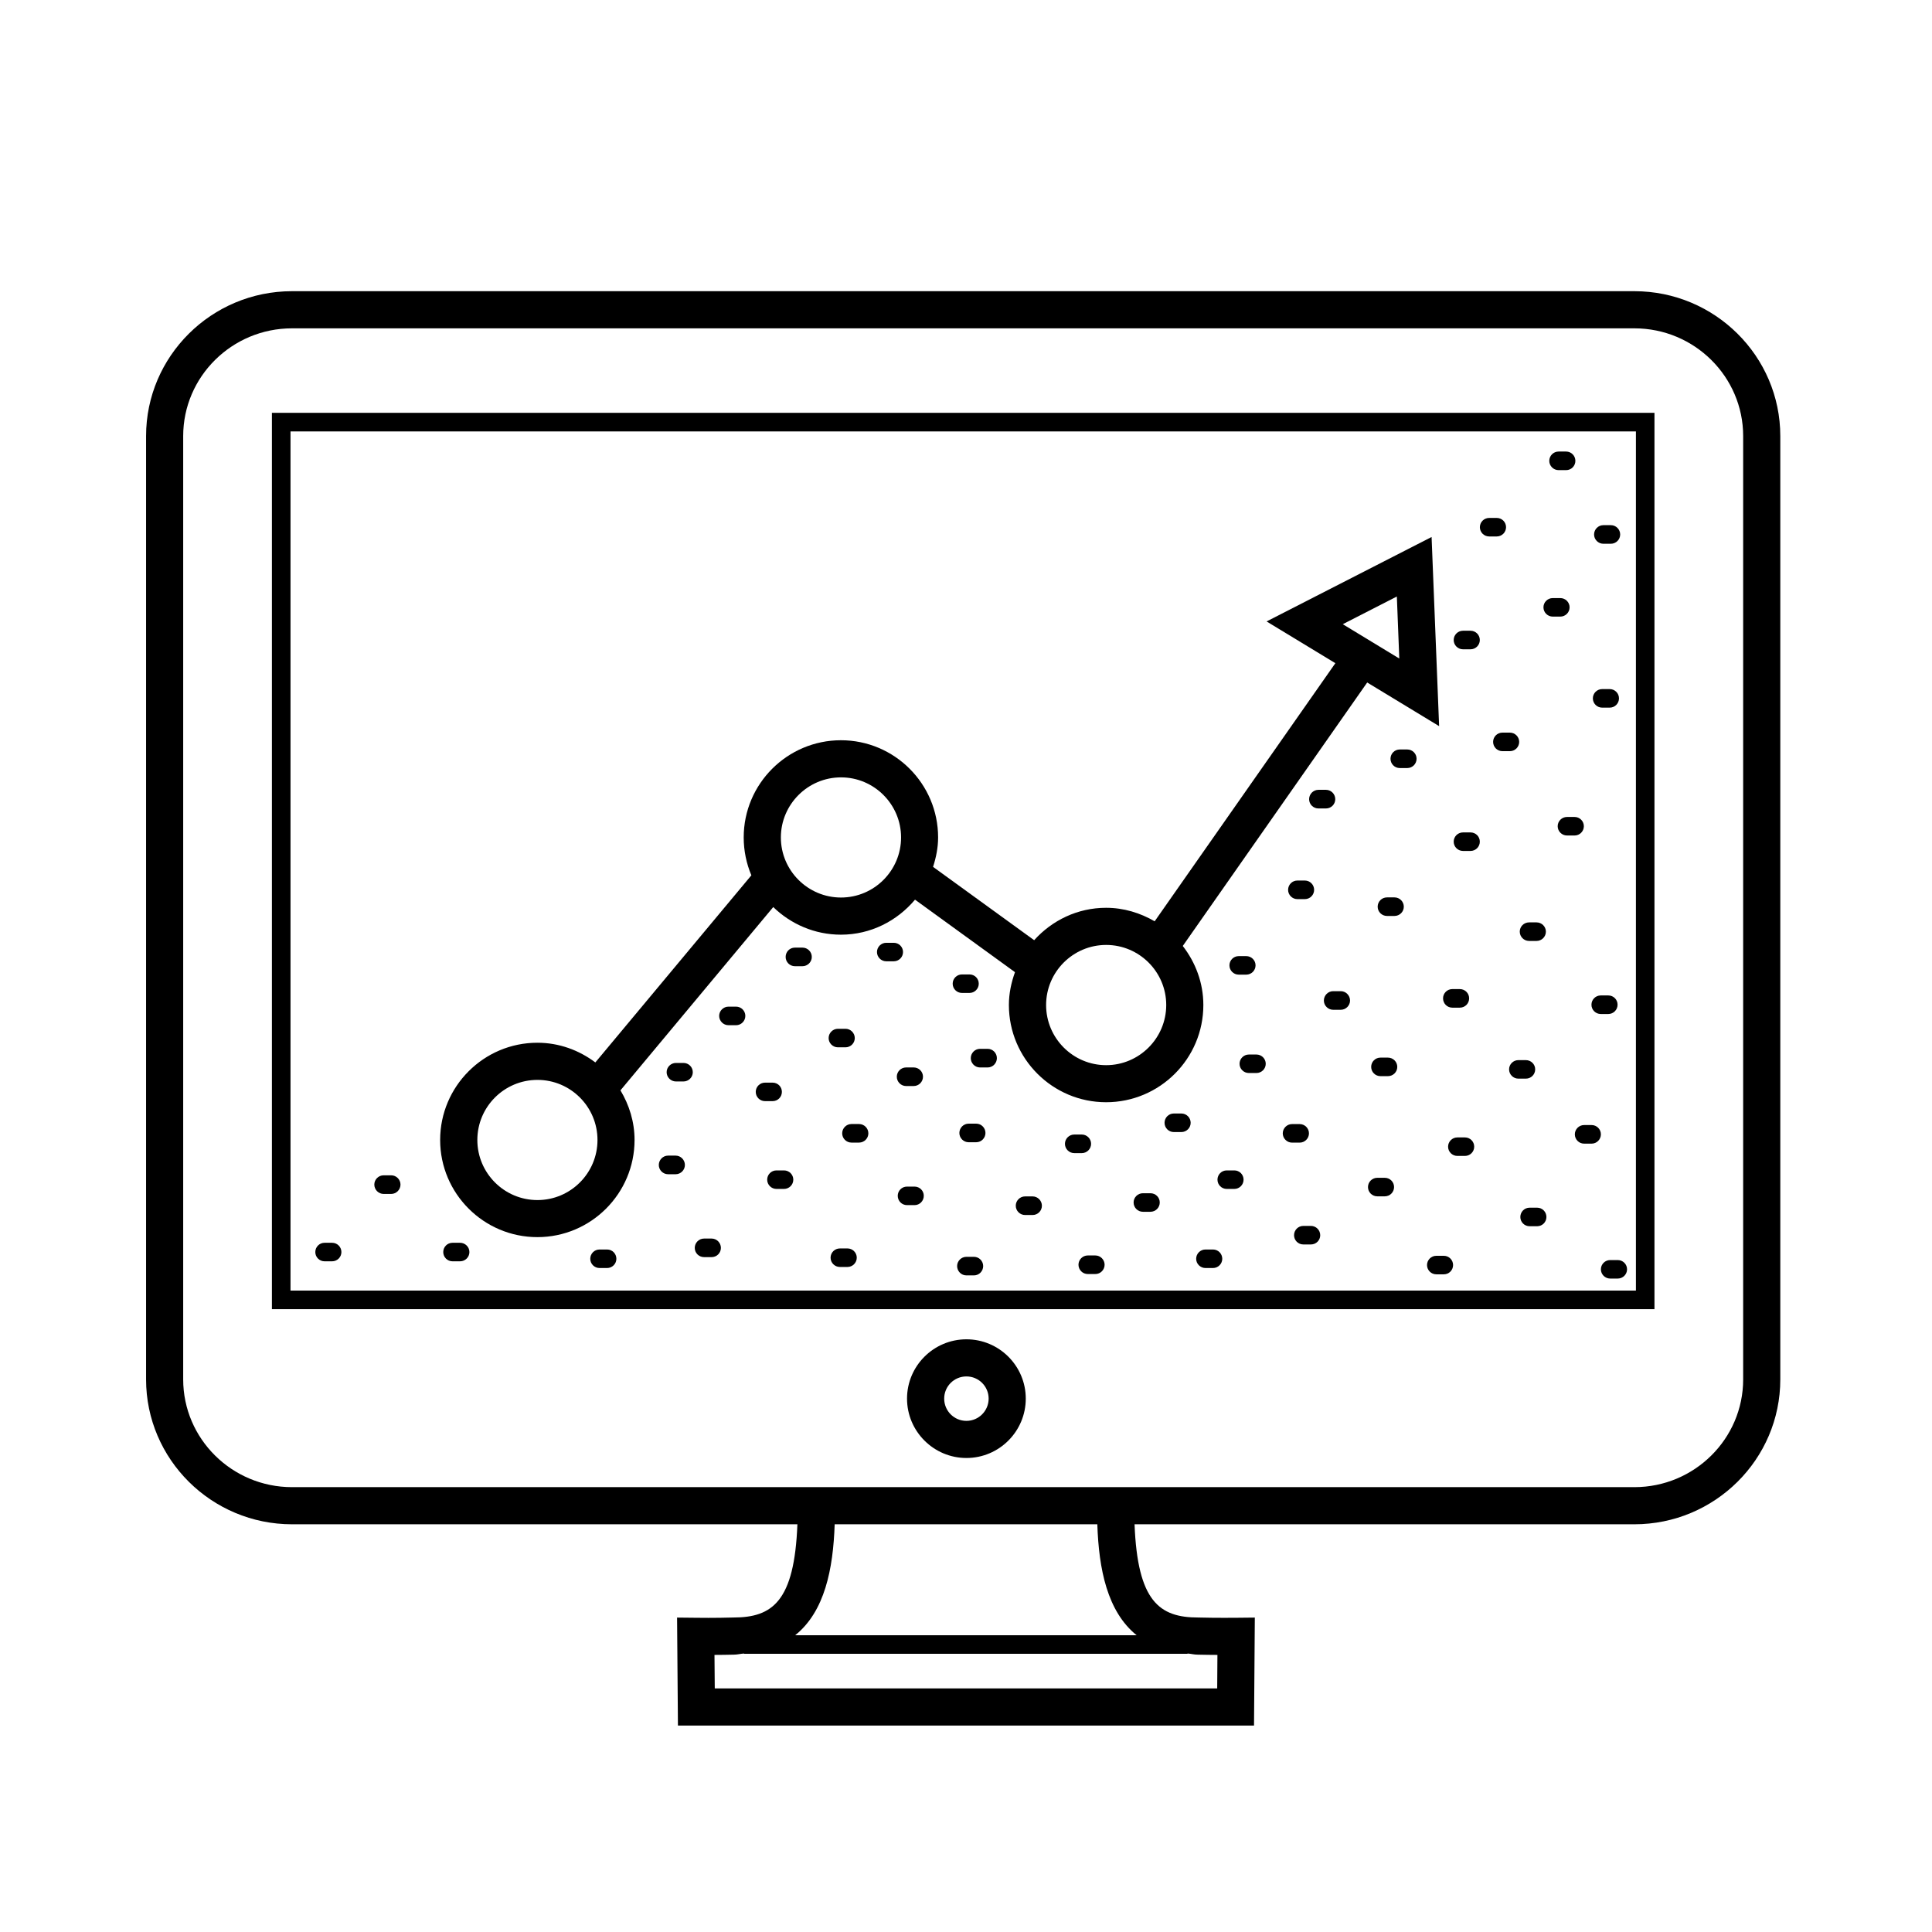 <?xml version="1.0" encoding="UTF-8"?>
<!-- Uploaded to: ICON Repo, www.svgrepo.com, Generator: ICON Repo Mixer Tools -->
<svg fill="#000000" width="800px" height="800px" version="1.1" viewBox="144 144 512 512" xmlns="http://www.w3.org/2000/svg">
 <g>
  <path d="m400.11 498.93c-8.672 0-15.738 7.047-15.738 15.719 0 8.676 7.07 15.734 15.738 15.734 8.676 0 15.73-7.059 15.73-15.734 0.004-8.668-7.055-15.719-15.73-15.719zm0 21.617c-3.266 0-5.891-2.648-5.891-5.894 0-3.254 2.625-5.883 5.891-5.883 3.25 0 5.891 2.629 5.891 5.883-0.004 3.238-2.641 5.894-5.891 5.894z"/>
  <path d="m577.13 221.17h-355.75c-21.32 0-38.668 17.219-38.668 38.395v249.99c0 21.176 17.348 38.395 38.668 38.395h133.94c-0.789 20.453-6.613 24.707-16.988 24.707-4.481 0.137-9.863 0.086-9.895 0.07l-5.004-0.051 0.227 28.613h152.67l0.211-28.613-4.996 0.051c-0.031 0-5.438 0.055-10.004-0.07-10.27 0-16.078-4.258-16.871-24.707h132.46c21.316 0 38.668-17.219 38.668-38.395v-249.99c0-21.168-17.348-38.395-38.668-38.395zm-110.5 361.4-0.059 8.883h-133.15l-0.074-8.883c1.633 0 3.449-0.035 5.113-0.07 0.984 0 1.738-0.238 2.648-0.293 0.066 0 0.109 0.07 0.176 0.07h117.32c0.066 0 0.121-0.07 0.168-0.07 0.926 0.055 1.656 0.293 2.625 0.293 1.734 0.035 3.582 0.07 5.231 0.07zm-21.402-5.211h-90.504c7.844-6.277 10.078-17.547 10.473-29.414h69.605c0.387 11.867 2.629 23.137 10.426 29.414zm160.73-168.21v100.41c0 15.742-12.934 28.551-28.828 28.551h-355.75c-15.898 0-28.832-12.809-28.832-28.551v-249.99c0-15.742 12.93-28.555 28.832-28.555h355.75c15.891 0 28.828 12.812 28.828 28.555z"/>
  <path d="m499.32 406.67h-2.016c-1.355 0-2.465 1.125-2.465 2.481 0 1.344 1.113 2.453 2.465 2.453h2.016c1.344 0 2.457-1.113 2.457-2.453 0-1.355-1.117-2.481-2.457-2.481z"/>
  <path d="m489.8 377.35h-1.984c-1.367 0-2.457 1.113-2.457 2.469 0 1.344 1.094 2.457 2.457 2.457h1.984c1.367 0 2.457-1.113 2.457-2.457 0.004-1.355-1.09-2.469-2.457-2.469z"/>
  <path d="m495.39 358.25c1.367 0 2.469-1.094 2.469-2.457 0-1.355-1.102-2.481-2.469-2.481h-1.996c-1.355 0-2.465 1.125-2.465 2.481 0 1.367 1.113 2.457 2.465 2.457z"/>
  <path d="m513.56 381.82h-1.996c-1.367 0-2.469 1.102-2.469 2.465 0 1.352 1.109 2.453 2.469 2.453h1.996c1.355 0 2.465-1.102 2.465-2.453-0.004-1.359-1.109-2.465-2.465-2.465z"/>
  <path d="m528.88 411.04h1.988c1.371 0 2.469-1.094 2.469-2.469 0-1.355-1.098-2.453-2.469-2.453h-1.988c-1.367 0-2.457 1.102-2.457 2.453 0 1.379 1.094 2.469 2.457 2.469z"/>
  <path d="m472.27 397.38c-1.359 0-2.457 1.102-2.457 2.453 0 1.359 1.102 2.457 2.457 2.457h1.996c1.367 0 2.469-1.102 2.469-2.457s-1.109-2.453-2.469-2.453z"/>
  <path d="m476.97 423.46h-2.012c-1.355 0-2.465 1.102-2.465 2.457 0 1.344 1.113 2.445 2.465 2.445h2.012c1.355 0 2.465-1.102 2.465-2.445 0.004-1.355-1.109-2.457-2.465-2.457z"/>
  <path d="m471.11 454.17h-2.016c-1.355 0-2.453 1.094-2.453 2.453s1.102 2.457 2.453 2.457h2.016c1.352 0 2.449-1.102 2.449-2.457 0.004-1.359-1.098-2.453-2.449-2.453z"/>
  <path d="m490.89 444.35c0-1.352-1.109-2.457-2.457-2.457h-2.031c-1.352 0-2.457 1.113-2.457 2.457s1.113 2.457 2.457 2.457h2.023c1.355 0.004 2.465-1.109 2.465-2.457z"/>
  <path d="m457.07 439.09h-1.996c-1.367 0-2.457 1.109-2.457 2.465s1.098 2.453 2.457 2.453h1.996c1.367 0 2.469-1.102 2.469-2.453 0-1.359-1.098-2.465-2.469-2.465z"/>
  <path d="m465.46 475.13h-2c-1.359 0-2.465 1.098-2.465 2.465 0 1.336 1.109 2.445 2.465 2.445h2c1.355 0 2.453-1.113 2.453-2.445 0-1.367-1.098-2.465-2.453-2.465z"/>
  <path d="m511.82 424.28h-1.992c-1.355 0-2.453 1.102-2.453 2.457s1.102 2.453 2.453 2.453h1.996c1.367 0 2.469-1.102 2.469-2.453 0-1.352-1.109-2.457-2.473-2.457z"/>
  <path d="m491.41 468.88h-2.016c-1.367 0-2.457 1.102-2.457 2.465 0 1.359 1.094 2.449 2.457 2.449h2.016c1.367 0 2.465-1.094 2.465-2.449-0.004-1.359-1.105-2.465-2.465-2.465z"/>
  <path d="m510.99 456.13h-2.004c-1.355 0-2.457 1.109-2.457 2.453 0 1.367 1.109 2.457 2.457 2.457h2.004c1.355 0 2.453-1.098 2.453-2.457 0.004-1.352-1.098-2.453-2.453-2.453z"/>
  <path d="m526.63 476.8h-1.996c-1.359 0-2.457 1.102-2.457 2.453 0 1.359 1.102 2.457 2.457 2.457h1.996c1.367 0 2.453-1.102 2.453-2.457 0-1.352-1.094-2.453-2.453-2.453z"/>
  <path d="m532.23 445.43h-2.016c-1.355 0-2.457 1.094-2.457 2.453s1.109 2.449 2.457 2.449h2.016c1.355 0 2.449-1.094 2.449-2.449 0-1.367-1.094-2.453-2.449-2.453z"/>
  <path d="m551.37 464.05h-2.016c-1.355 0-2.449 1.094-2.449 2.469 0 1.355 1.098 2.445 2.449 2.445h2.016c1.352 0 2.449-1.094 2.449-2.445 0-1.375-1.102-2.469-2.449-2.469z"/>
  <path d="m550.84 427.39c0-1.359-1.113-2.445-2.465-2.445h-2c-1.344 0-2.453 1.09-2.453 2.445 0 1.367 1.113 2.457 2.453 2.457h2c1.355 0.004 2.465-1.09 2.465-2.457z"/>
  <path d="m565.8 442.15h-2c-1.359 0-2.453 1.117-2.453 2.457 0 1.355 1.098 2.469 2.453 2.469h2c1.359 0 2.453-1.117 2.453-2.469 0-1.34-1.094-2.457-2.453-2.457z"/>
  <path d="m568.21 412.72h2.012c1.355 0 2.453-1.109 2.453-2.465 0-1.367-1.102-2.453-2.453-2.453h-2.012c-1.355 0-2.457 1.094-2.457 2.453-0.008 1.363 1.102 2.465 2.457 2.465z"/>
  <path d="m549.22 393.36h1.988c1.355 0 2.469-1.109 2.469-2.465s-1.117-2.453-2.469-2.453h-1.988c-1.367 0-2.469 1.102-2.469 2.453 0 1.355 1.109 2.465 2.469 2.465z"/>
  <path d="m533.7 364.6h-1.988c-1.367 0-2.469 1.094-2.469 2.453 0 1.355 1.109 2.457 2.469 2.457h1.988c1.367 0 2.469-1.102 2.469-2.457 0-1.367-1.098-2.453-2.469-2.453z"/>
  <path d="m516.95 342.62h-2.004c-1.359 0-2.449 1.102-2.449 2.457s1.094 2.465 2.449 2.465h2.004c1.359 0 2.457-1.109 2.457-2.465s-1.102-2.457-2.457-2.457z"/>
  <path d="m546.6 340.61c0-1.355-1.109-2.457-2.457-2.457h-2c-1.355 0-2.453 1.102-2.453 2.457s1.102 2.457 2.453 2.457h2c1.348 0.004 2.457-1.102 2.457-2.457z"/>
  <path d="m533.7 311.15h-1.988c-1.367 0-2.469 1.109-2.469 2.465s1.109 2.457 2.469 2.457h1.988c1.367 0 2.469-1.102 2.469-2.457 0-1.359-1.098-2.465-2.469-2.465z"/>
  <path d="m559.96 304.95c0-1.359-1.102-2.453-2.465-2.453h-2c-1.352 0-2.465 1.094-2.465 2.453 0 1.355 1.117 2.457 2.465 2.457h2c1.359 0 2.465-1.102 2.465-2.457z"/>
  <path d="m543.12 283.71c0-1.355-1.098-2.453-2.465-2.453h-2.004c-1.367 0-2.469 1.098-2.469 2.453 0 1.355 1.102 2.457 2.469 2.457h2.004c1.363 0 2.465-1.102 2.465-2.457z"/>
  <path d="m557.04 268.59h2c1.367 0 2.453-1.113 2.453-2.453 0-1.359-1.094-2.473-2.453-2.473h-2c-1.367 0-2.465 1.117-2.465 2.473 0.004 1.336 1.102 2.453 2.465 2.453z"/>
  <path d="m568.9 288.1h2c1.367 0 2.465-1.117 2.465-2.457 0-1.352-1.102-2.469-2.465-2.469h-2c-1.355 0-2.453 1.117-2.453 2.469-0.004 1.34 1.102 2.457 2.453 2.457z"/>
  <path d="m563.74 362.96c0-1.355-1.102-2.457-2.453-2.457h-2.016c-1.359 0-2.469 1.102-2.469 2.457 0 1.355 1.113 2.457 2.469 2.457h2.016c1.348 0 2.453-1.109 2.453-2.457z"/>
  <path d="m568.58 331.53h2.016c1.359 0 2.453-1.102 2.453-2.457 0-1.352-1.098-2.457-2.453-2.457h-2.016c-1.359 0-2.457 1.109-2.457 2.457 0 1.352 1.098 2.457 2.457 2.457z"/>
  <path d="m572.73 477.93h-2.019c-1.352 0-2.457 1.098-2.457 2.449 0 1.352 1.113 2.453 2.457 2.453h2.019c1.352 0 2.457-1.102 2.457-2.453 0-1.352-1.105-2.449-2.457-2.449z"/>
  <path d="m417.65 461.06h-1.996c-1.352 0-2.465 1.117-2.465 2.465 0 1.367 1.117 2.465 2.465 2.465h1.996c1.367 0 2.465-1.102 2.465-2.465-0.004-1.344-1.105-2.465-2.465-2.465z"/>
  <path d="m433.15 447.12c0-1.34-1.109-2.457-2.453-2.457h-2.012c-1.359 0-2.465 1.125-2.465 2.457 0 1.359 1.109 2.465 2.465 2.465h2.012c1.344 0.004 2.453-1.105 2.453-2.465z"/>
  <path d="m434.28 476.71h-2.016c-1.359 0-2.457 1.125-2.457 2.457 0 1.355 1.102 2.465 2.457 2.465h2.016c1.355 0 2.453-1.113 2.453-2.465 0-1.336-1.102-2.457-2.453-2.457z"/>
  <path d="m448.88 460.22h-2c-1.355 0-2.465 1.098-2.465 2.449 0 1.367 1.113 2.465 2.465 2.465h2c1.367 0 2.469-1.102 2.469-2.465 0-1.352-1.102-2.449-2.469-2.449z"/>
  <path d="m405.74 421.95h-2.016c-1.352 0-2.457 1.113-2.457 2.469 0 1.355 1.113 2.469 2.457 2.469h2.012c1.344 0 2.449-1.117 2.449-2.469 0.004-1.355-1.105-2.469-2.445-2.469z"/>
  <path d="m400.93 407.14c1.355 0 2.453-1.102 2.453-2.453 0-1.367-1.098-2.453-2.453-2.453h-1.996c-1.367 0-2.465 1.094-2.465 2.453 0 1.355 1.098 2.453 2.465 2.453z"/>
  <path d="m339.07 410.77h-2.016c-1.352 0-2.469 1.113-2.469 2.453 0 1.355 1.117 2.469 2.469 2.469h2.016c1.352 0 2.453-1.117 2.453-2.469 0-1.344-1.105-2.453-2.453-2.453z"/>
  <path d="m356.67 395.13h-2.023c-1.355 0-2.445 1.102-2.445 2.465 0 1.355 1.094 2.457 2.445 2.457h2.023c1.352 0 2.465-1.109 2.465-2.457 0.004-1.363-1.117-2.465-2.465-2.465z"/>
  <path d="m383.31 396.3c0-1.359-1.098-2.449-2.449-2.449h-1.996c-1.355 0-2.457 1.094-2.457 2.449s1.109 2.453 2.457 2.453h1.996c1.355 0 2.449-1.105 2.449-2.453z"/>
  <path d="m402.7 441.78h-2.004c-1.355 0-2.453 1.117-2.453 2.469s1.102 2.457 2.453 2.457h2.004c1.359 0 2.457-1.113 2.457-2.457 0.004-1.352-1.098-2.469-2.457-2.469z"/>
  <path d="m351.21 433.36c0-1.359-1.094-2.449-2.457-2.449h-2.016c-1.355 0-2.457 1.094-2.457 2.449s1.102 2.453 2.457 2.453h2.016c1.367 0 2.457-1.098 2.457-2.453z"/>
  <path d="m366.06 421.55h2c1.359 0 2.465-1.098 2.465-2.449 0-1.352-1.109-2.465-2.465-2.465h-2c-1.352 0-2.465 1.113-2.465 2.465 0 1.352 1.113 2.449 2.465 2.449z"/>
  <path d="m371.66 441.88h-2.019c-1.355 0-2.453 1.113-2.453 2.465 0 1.352 1.102 2.453 2.453 2.453h2.019c1.352 0 2.465-1.102 2.465-2.453 0-1.352-1.109-2.465-2.465-2.465z"/>
  <path d="m351.77 454.17h-2.004c-1.355 0-2.453 1.094-2.453 2.453s1.102 2.457 2.453 2.457h2.004c1.359 0 2.465-1.102 2.465-2.457 0-1.359-1.109-2.453-2.465-2.453z"/>
  <path d="m332.59 472.23h-2.004c-1.367 0-2.469 1.125-2.469 2.473 0 1.359 1.102 2.449 2.469 2.449h2.004c1.355 0 2.457-1.094 2.457-2.449 0-1.352-1.102-2.473-2.457-2.473z"/>
  <path d="m323.05 450.25h-2.004c-1.355 0-2.457 1.129-2.457 2.481 0 1.344 1.109 2.453 2.457 2.453h2.004c1.355 0 2.457-1.113 2.457-2.453-0.004-1.359-1.102-2.481-2.457-2.481z"/>
  <path d="m304.89 475.13h-2.012c-1.355 0-2.453 1.098-2.453 2.465 0 1.336 1.098 2.445 2.453 2.445h2.012c1.367 0 2.457-1.113 2.457-2.445 0-1.367-1.094-2.465-2.457-2.465z"/>
  <path d="m265.93 473.35h-2.012c-1.367 0-2.453 1.102-2.453 2.457 0 1.355 1.094 2.453 2.453 2.453h2.012c1.355 0 2.469-1.102 2.469-2.453 0-1.355-1.121-2.457-2.469-2.457z"/>
  <path d="m247.67 455.47h-2.004c-1.367 0-2.469 1.113-2.469 2.453 0 1.359 1.102 2.481 2.469 2.481h2.004c1.355 0 2.465-1.125 2.465-2.481-0.004-1.344-1.109-2.453-2.465-2.453z"/>
  <path d="m232.02 473.35h-2.012c-1.355 0-2.449 1.102-2.449 2.457 0 1.355 1.098 2.453 2.449 2.453h2.004c1.359 0 2.465-1.102 2.465-2.453 0-1.355-1.102-2.457-2.457-2.457z"/>
  <path d="m325.13 425.69h-2c-1.344 0-2.465 1.094-2.465 2.453 0 1.355 1.125 2.457 2.465 2.457h2c1.359 0 2.469-1.109 2.469-2.457-0.004-1.363-1.109-2.453-2.469-2.453z"/>
  <path d="m386.36 458.46h-1.996c-1.367 0-2.453 1.094-2.453 2.445 0 1.367 1.09 2.465 2.453 2.465h1.996c1.359 0 2.453-1.098 2.453-2.465 0.008-1.352-1.094-2.445-2.453-2.445z"/>
  <path d="m368.6 474.85h-2.023c-1.355 0-2.465 1.094-2.465 2.453 0 1.355 1.113 2.457 2.465 2.457h2.023c1.34 0 2.453-1.109 2.453-2.457 0-1.359-1.113-2.453-2.453-2.453z"/>
  <path d="m402.1 477.07h-1.996c-1.359 0-2.457 1.117-2.457 2.453 0 1.359 1.098 2.469 2.457 2.469h1.996c1.359 0 2.453-1.113 2.453-2.469 0.004-1.332-1.086-2.453-2.453-2.453z"/>
  <path d="m384.12 431.81h2.012c1.367 0 2.469-1.117 2.469-2.473 0-1.352-1.102-2.453-2.469-2.453h-2.012c-1.355 0-2.457 1.109-2.457 2.453-0.004 1.359 1.102 2.473 2.457 2.473z"/>
  <path d="m462.9 410.34c0-5.91-2.09-11.297-5.453-15.648l48.875-69.824 19.059 11.566-1.996-50.125-43.727 22.379 18.227 11.062-47.887 68.402c-3.809-2.207-8.16-3.578-12.879-3.578-7.586 0-14.348 3.356-19.055 8.586l-26.793-19.434c0.801-2.488 1.336-5.074 1.336-7.805 0-14.203-11.547-25.75-25.746-25.75-14.207 0-25.773 11.547-25.773 25.75 0 3.551 0.727 6.953 2.031 10.047l-41.348 49.586c-4.301-3.231-9.586-5.219-15.359-5.219-14.219 0-25.77 11.566-25.77 25.766 0 14.199 11.547 25.75 25.77 25.75 14.203 0 25.75-11.551 25.75-25.75 0-4.816-1.422-9.289-3.738-13.148l40.496-48.574c4.644 4.508 10.957 7.32 17.941 7.32 7.898 0 14.898-3.656 19.625-9.281l26.496 19.219c-0.984 2.727-1.617 5.633-1.617 8.699 0 14.211 11.562 25.766 25.762 25.766 14.223 0.004 25.773-11.547 25.773-25.762zm51.281-108.26 0.645 16.438-14.977-9.098zm-227.75 159.95c-8.797 0-15.93-7.148-15.93-15.922 0-8.793 7.133-15.926 15.93-15.926 8.777 0 15.91 7.133 15.91 15.926 0.004 8.773-7.129 15.922-15.91 15.922zm80.449-80.176c-8.781 0-15.941-7.141-15.941-15.922 0-8.77 7.16-15.922 15.941-15.922 8.766 0 15.914 7.144 15.914 15.922 0 8.781-7.144 15.922-15.914 15.922zm70.262 44.426c-8.777 0-15.914-7.16-15.914-15.934 0-8.785 7.141-15.926 15.914-15.926 8.77 0 15.922 7.141 15.922 15.926-0.004 8.773-7.152 15.934-15.922 15.934z"/>
  <path d="m216.06 490.94h366.39v-237.53h-366.39zm4.926-232.61h356.55v227.68l-356.55 0.004z"/>
 </g>
</svg>